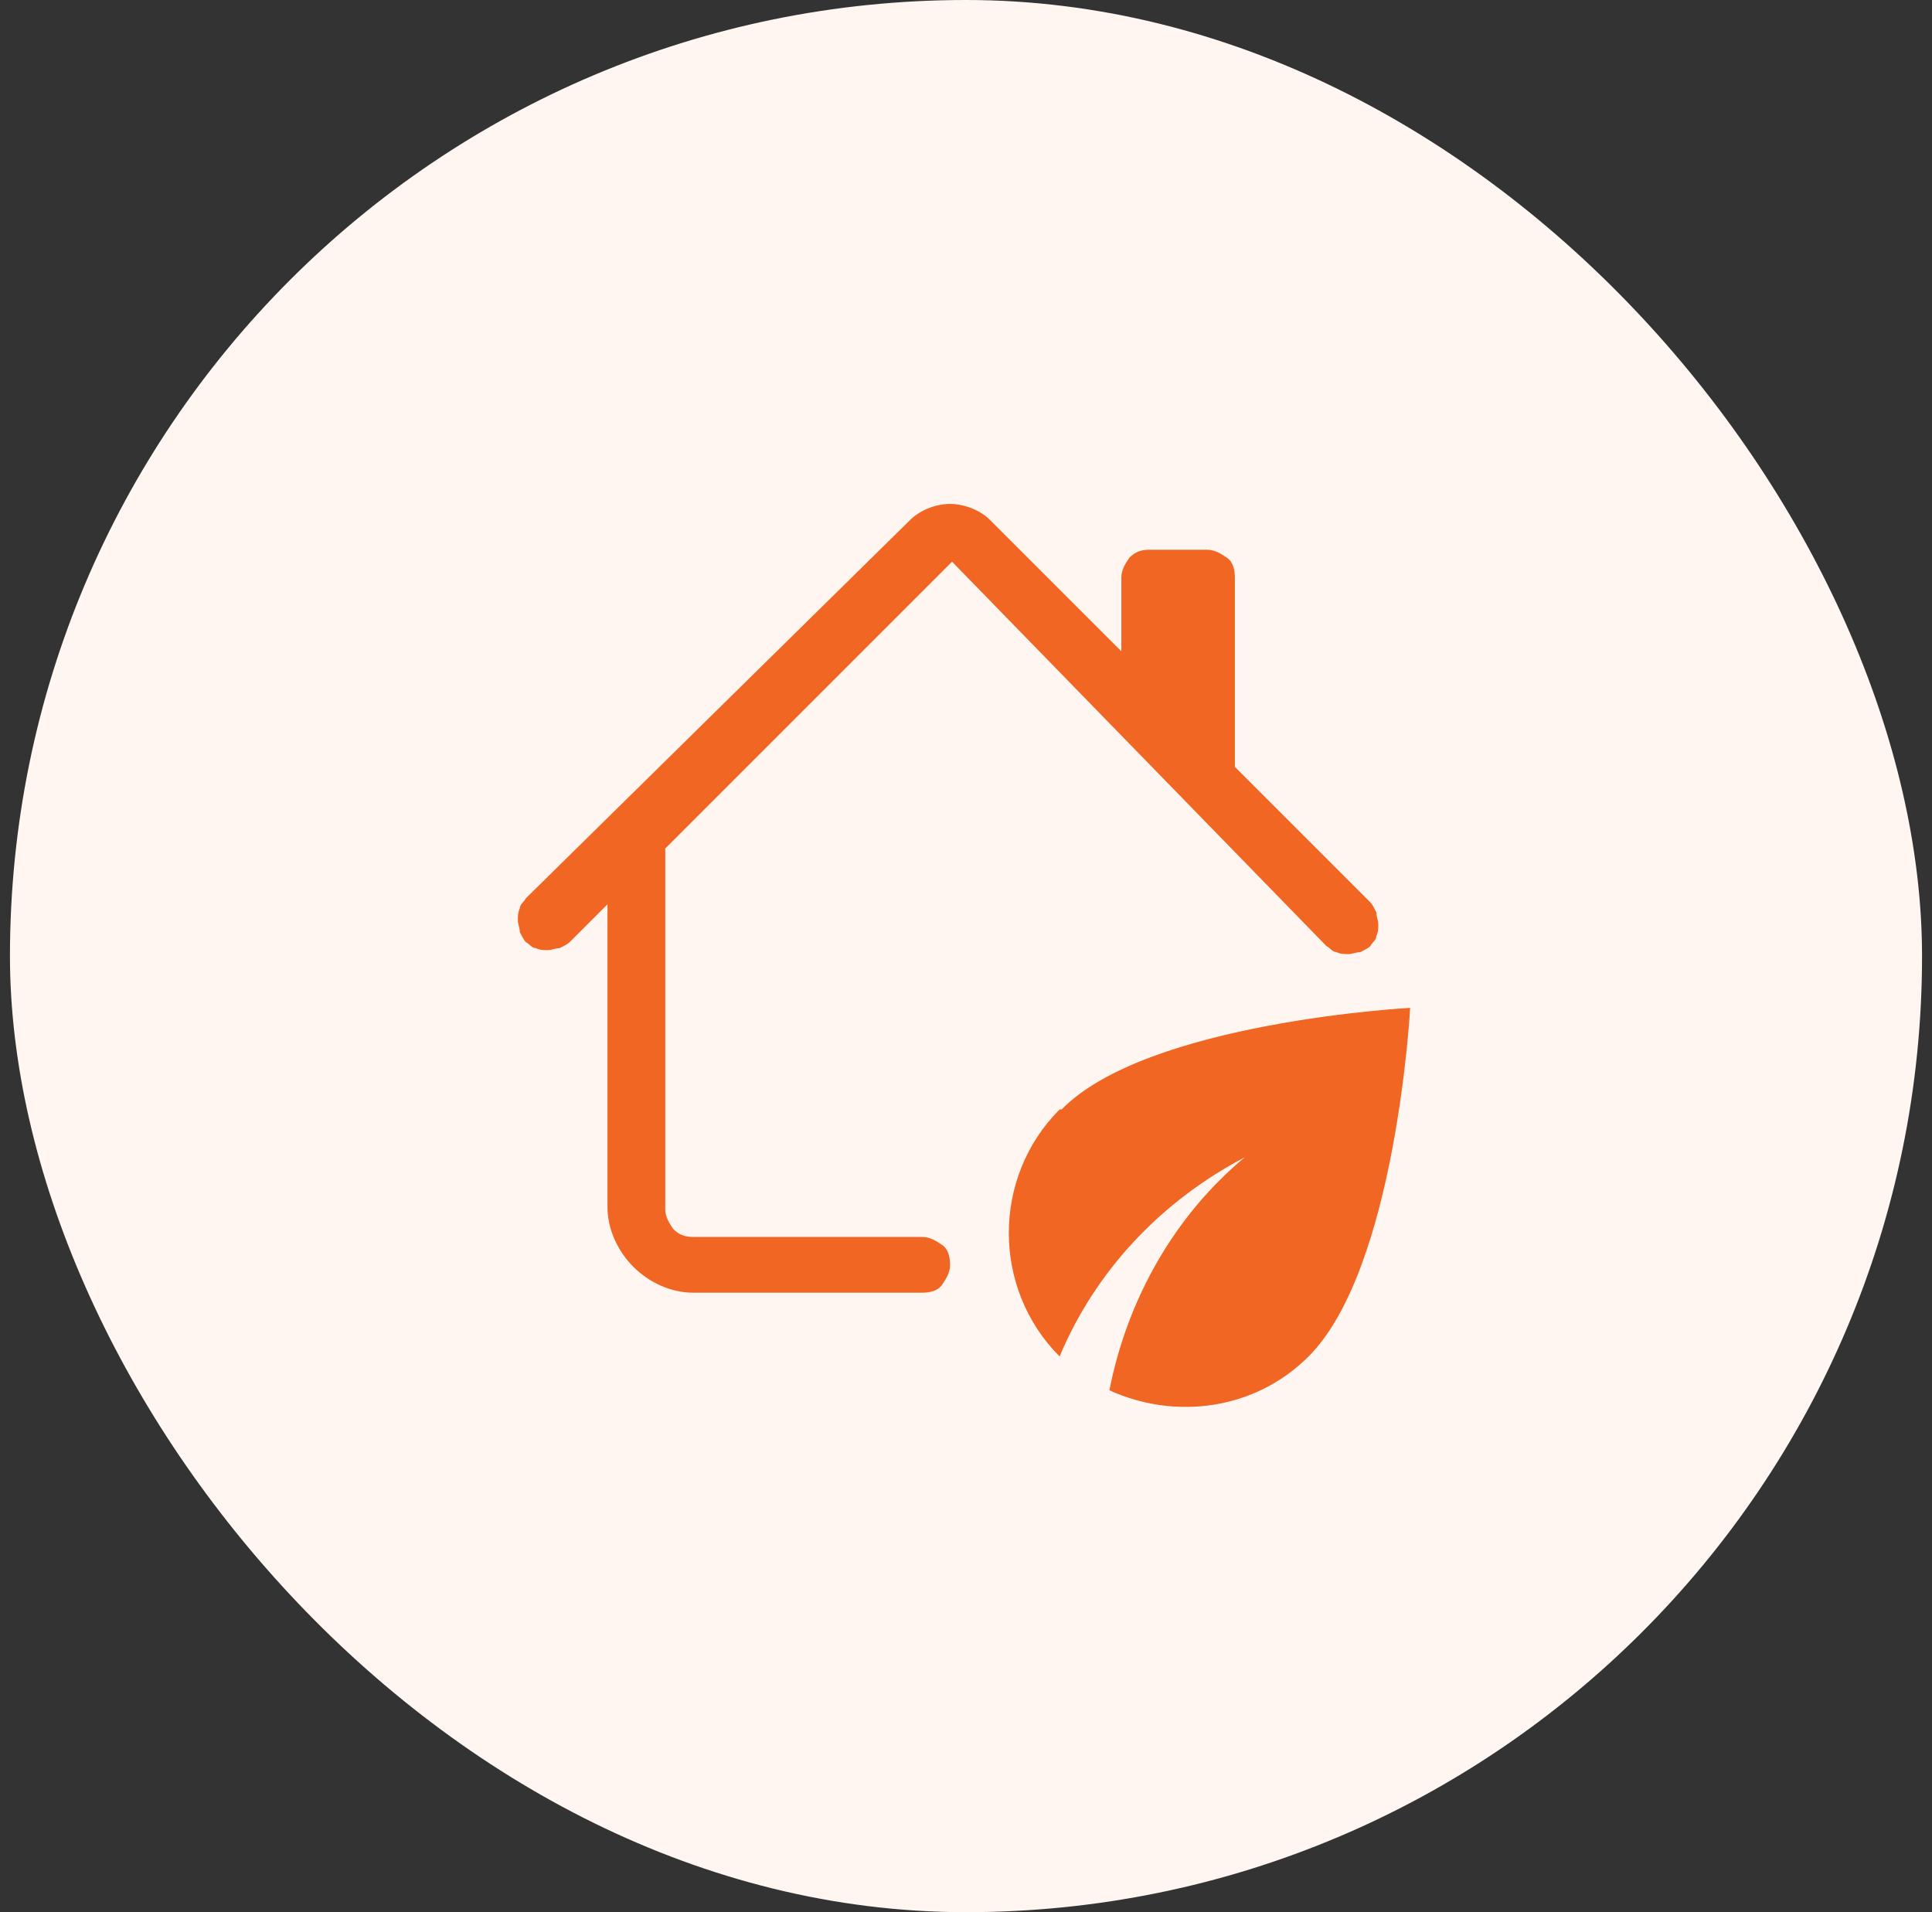 <?xml version="1.0" encoding="UTF-8"?> <svg xmlns="http://www.w3.org/2000/svg" width="97" height="96" viewBox="0 0 97 96" fill="none"><rect x="0" y="0" width="97" height="96" fill="#333333" stroke="none"/><rect x="0.5" width="96" height="96" rx="48" fill="#FFF6F1"></rect><path d="M45.7 26.1C46.2 25.6 47 25.3 47.7 25.3C48.4 25.3 49.2 25.6 49.7 26.1L56.3 32.7V29C56.3 28.6 56.5 28.3 56.7 28C57 27.7 57.3 27.6 57.7 27.6H60.6C61 27.6 61.3 27.8 61.6 28C61.9 28.2 62 28.6 62 29V38.5L68.8 45.3C68.9 45.4 69 45.6 69.1 45.8C69.1 46 69.2 46.2 69.2 46.4C69.2 46.6 69.2 46.8 69.1 47C69.1 47.2 68.9 47.3 68.8 47.5C68.7 47.6 68.5 47.7 68.3 47.8C68.1 47.8 67.9 47.9 67.7 47.9C67.5 47.9 67.3 47.9 67.1 47.8C66.9 47.8 66.8 47.6 66.6 47.5L47.8 28.2L33.4 42.6V60.7C33.4 61.1 33.6 61.4 33.8 61.7C34.1 62 34.4 62.1 34.8 62.1H46.3C46.7 62.1 47 62.3 47.3 62.5C47.6 62.7 47.7 63.1 47.7 63.5C47.7 63.9 47.5 64.2 47.3 64.5C47.1 64.8 46.7 64.9 46.3 64.9H34.8C33.7 64.9 32.6 64.4 31.8 63.6C31 62.8 30.5 61.7 30.5 60.6V45.4L28.6 47.3C28.5 47.4 28.3 47.5 28.1 47.6C27.9 47.6 27.7 47.7 27.5 47.7C27.3 47.7 27.1 47.7 26.9 47.6C26.7 47.6 26.6 47.4 26.4 47.3C26.3 47.2 26.2 47 26.1 46.8C26.1 46.6 26 46.4 26 46.2C26 46 26 45.8 26.1 45.6C26.1 45.4 26.3 45.3 26.4 45.1L45.7 26.1Z" fill="#F16623"></path><path d="M53.2 55.7C49.8 59.1 49.8 64.7 53.2 68.1C55 63.8 58.3 60.3 62.5 58.1C59 61 56.6 65.2 55.7 69.8C59 71.3 63 70.8 65.7 68.1C70.1 63.7 70.8 50.6 70.8 50.6C70.8 50.6 57.6 51.3 53.3 55.7H53.2Z" fill="#F16623"></path></svg> 